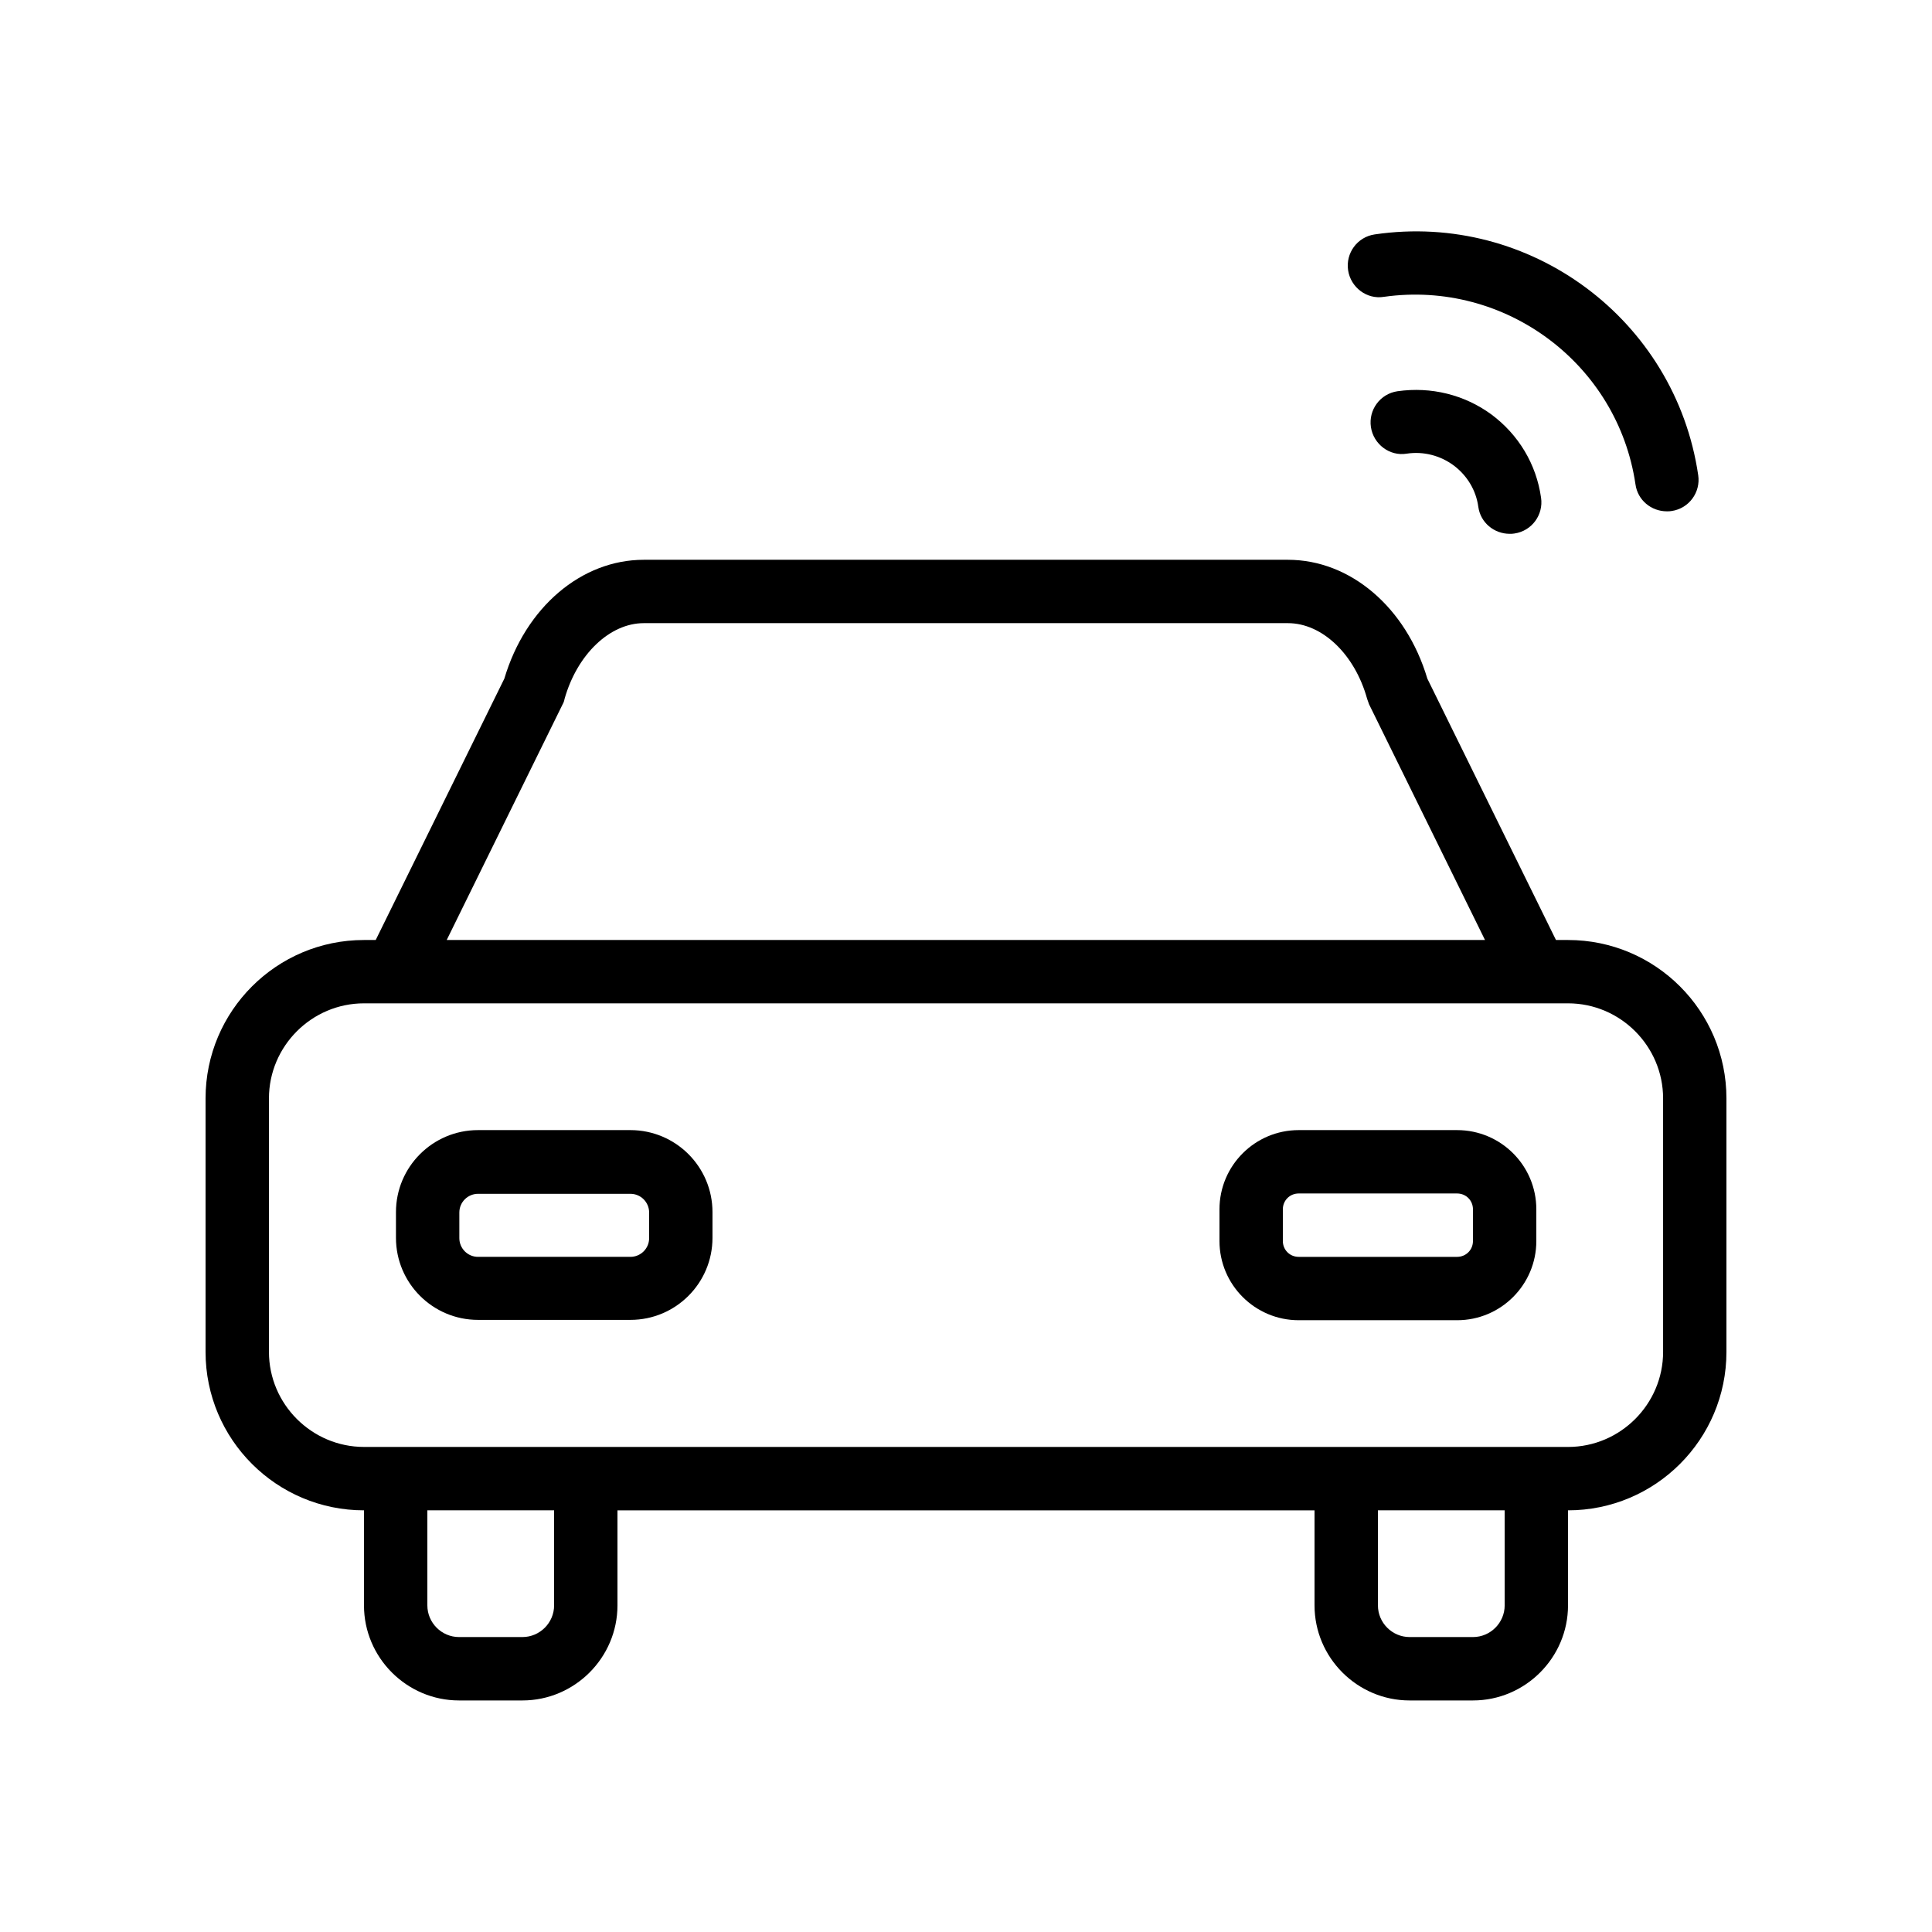 <?xml version="1.0" encoding="UTF-8"?>
<!-- Uploaded to: ICON Repo, www.iconrepo.com, Generator: ICON Repo Mixer Tools -->
<svg fill="#000000" width="800px" height="800px" version="1.1" viewBox="144 144 512 512" xmlns="http://www.w3.org/2000/svg">
 <g>
  <path d="m559.54 393.11h-3.191l-34.09-69.273c-5.625-18.895-20.402-31.488-36.945-31.488h-170.71c-16.543 0-31.32 12.594-36.945 31.488l-34.09 69.273h-3.109c-23.176 0-41.984 18.809-41.984 41.984v67.176c0 23.176 18.809 41.984 41.984 41.984v25.191c0 13.855 11.336 25.191 25.191 25.191h16.793c13.855 0 25.191-11.336 25.191-25.191v-25.191h184.73v25.191c0 13.855 11.336 25.191 25.191 25.191h16.793c13.855 0 25.191-11.336 25.191-25.191v-25.191c23.176 0 41.984-18.809 41.984-41.984v-67.176c0-23.176-18.809-41.984-41.984-41.984zm-266.43-62.473c0.25-0.418 0.418-0.922 0.504-1.426 3.359-11.84 12.008-20.07 20.992-20.07h170.71c9.07 0 17.719 8.23 20.992 20.07 0.168 0.504 0.336 1.008 0.504 1.426l30.73 62.473h-275.16zm-2.266 238.8c0 4.617-3.777 8.398-8.398 8.398h-16.793c-4.617 0-8.398-3.777-8.398-8.398v-25.191h33.586zm251.91 0c0 4.617-3.777 8.398-8.398 8.398h-16.793c-4.617 0-8.398-3.777-8.398-8.398v-25.191h33.586zm41.984-67.172c0 13.855-11.336 25.191-25.191 25.191h-58.781l-201.52-0.004h-58.781c-13.855 0-25.191-11.336-25.191-25.191v-67.176c0-13.855 11.336-25.191 25.191-25.191h319.08c13.855 0 25.191 11.336 25.191 25.191z"/>
  <path d="m530.15 443.49h-41.984c-11.586 0-20.992 9.406-20.992 20.992v8.398c0 11.586 9.406 20.992 20.992 20.992h41.984c11.586 0 20.992-9.406 20.992-20.992v-8.398c0-11.586-9.402-20.992-20.992-20.992zm4.199 29.391c0 2.352-1.848 4.199-4.199 4.199h-41.984c-2.352 0-4.199-1.848-4.199-4.199v-8.398c0-2.352 1.848-4.199 4.199-4.199h41.984c2.352 0 4.199 1.848 4.199 4.199z"/>
  <path d="m311.07 443.49h-40.391c-12.008 0-21.746 9.742-21.746 21.746v6.801c0 12.008 9.742 21.746 21.746 21.746h40.391c12.008 0 21.746-9.742 21.746-21.746v-6.801c0.004-12.004-9.738-21.746-21.746-21.746zm4.957 28.637c0 2.769-2.266 4.953-4.953 4.953h-40.391c-2.769 0-4.953-2.266-4.953-4.953v-6.801c0-2.769 2.266-4.953 4.953-4.953h40.391c2.769 0 4.953 2.266 4.953 4.953z"/>
  <path d="m514.36 247.68c-4.617 0.672-7.727 4.953-7.055 9.488 0.672 4.535 4.953 7.809 9.488 7.055 4.449-0.672 8.902 0.504 12.426 3.106 3.609 2.688 5.961 6.633 6.551 11 0.586 4.199 4.199 7.137 8.312 7.137 0.418 0 0.84 0 1.258-0.082 4.617-0.672 7.727-4.953 7.055-9.488-1.258-8.902-5.961-16.711-13.184-22.082-7.133-5.207-15.949-7.391-24.852-6.133z"/>
  <path d="m577.42 272.37c0.586 4.199 4.199 7.137 8.312 7.137 0.418 0 0.84 0 1.258-0.082 4.617-0.672 7.727-4.953 7.055-9.488-6.047-41.227-44.504-69.863-85.73-63.816-4.617 0.672-7.727 4.953-7.055 9.488 0.672 4.535 4.953 7.809 9.488 7.055 32.078-4.535 61.973 17.715 66.672 49.707z"/>
 </g>
</svg>